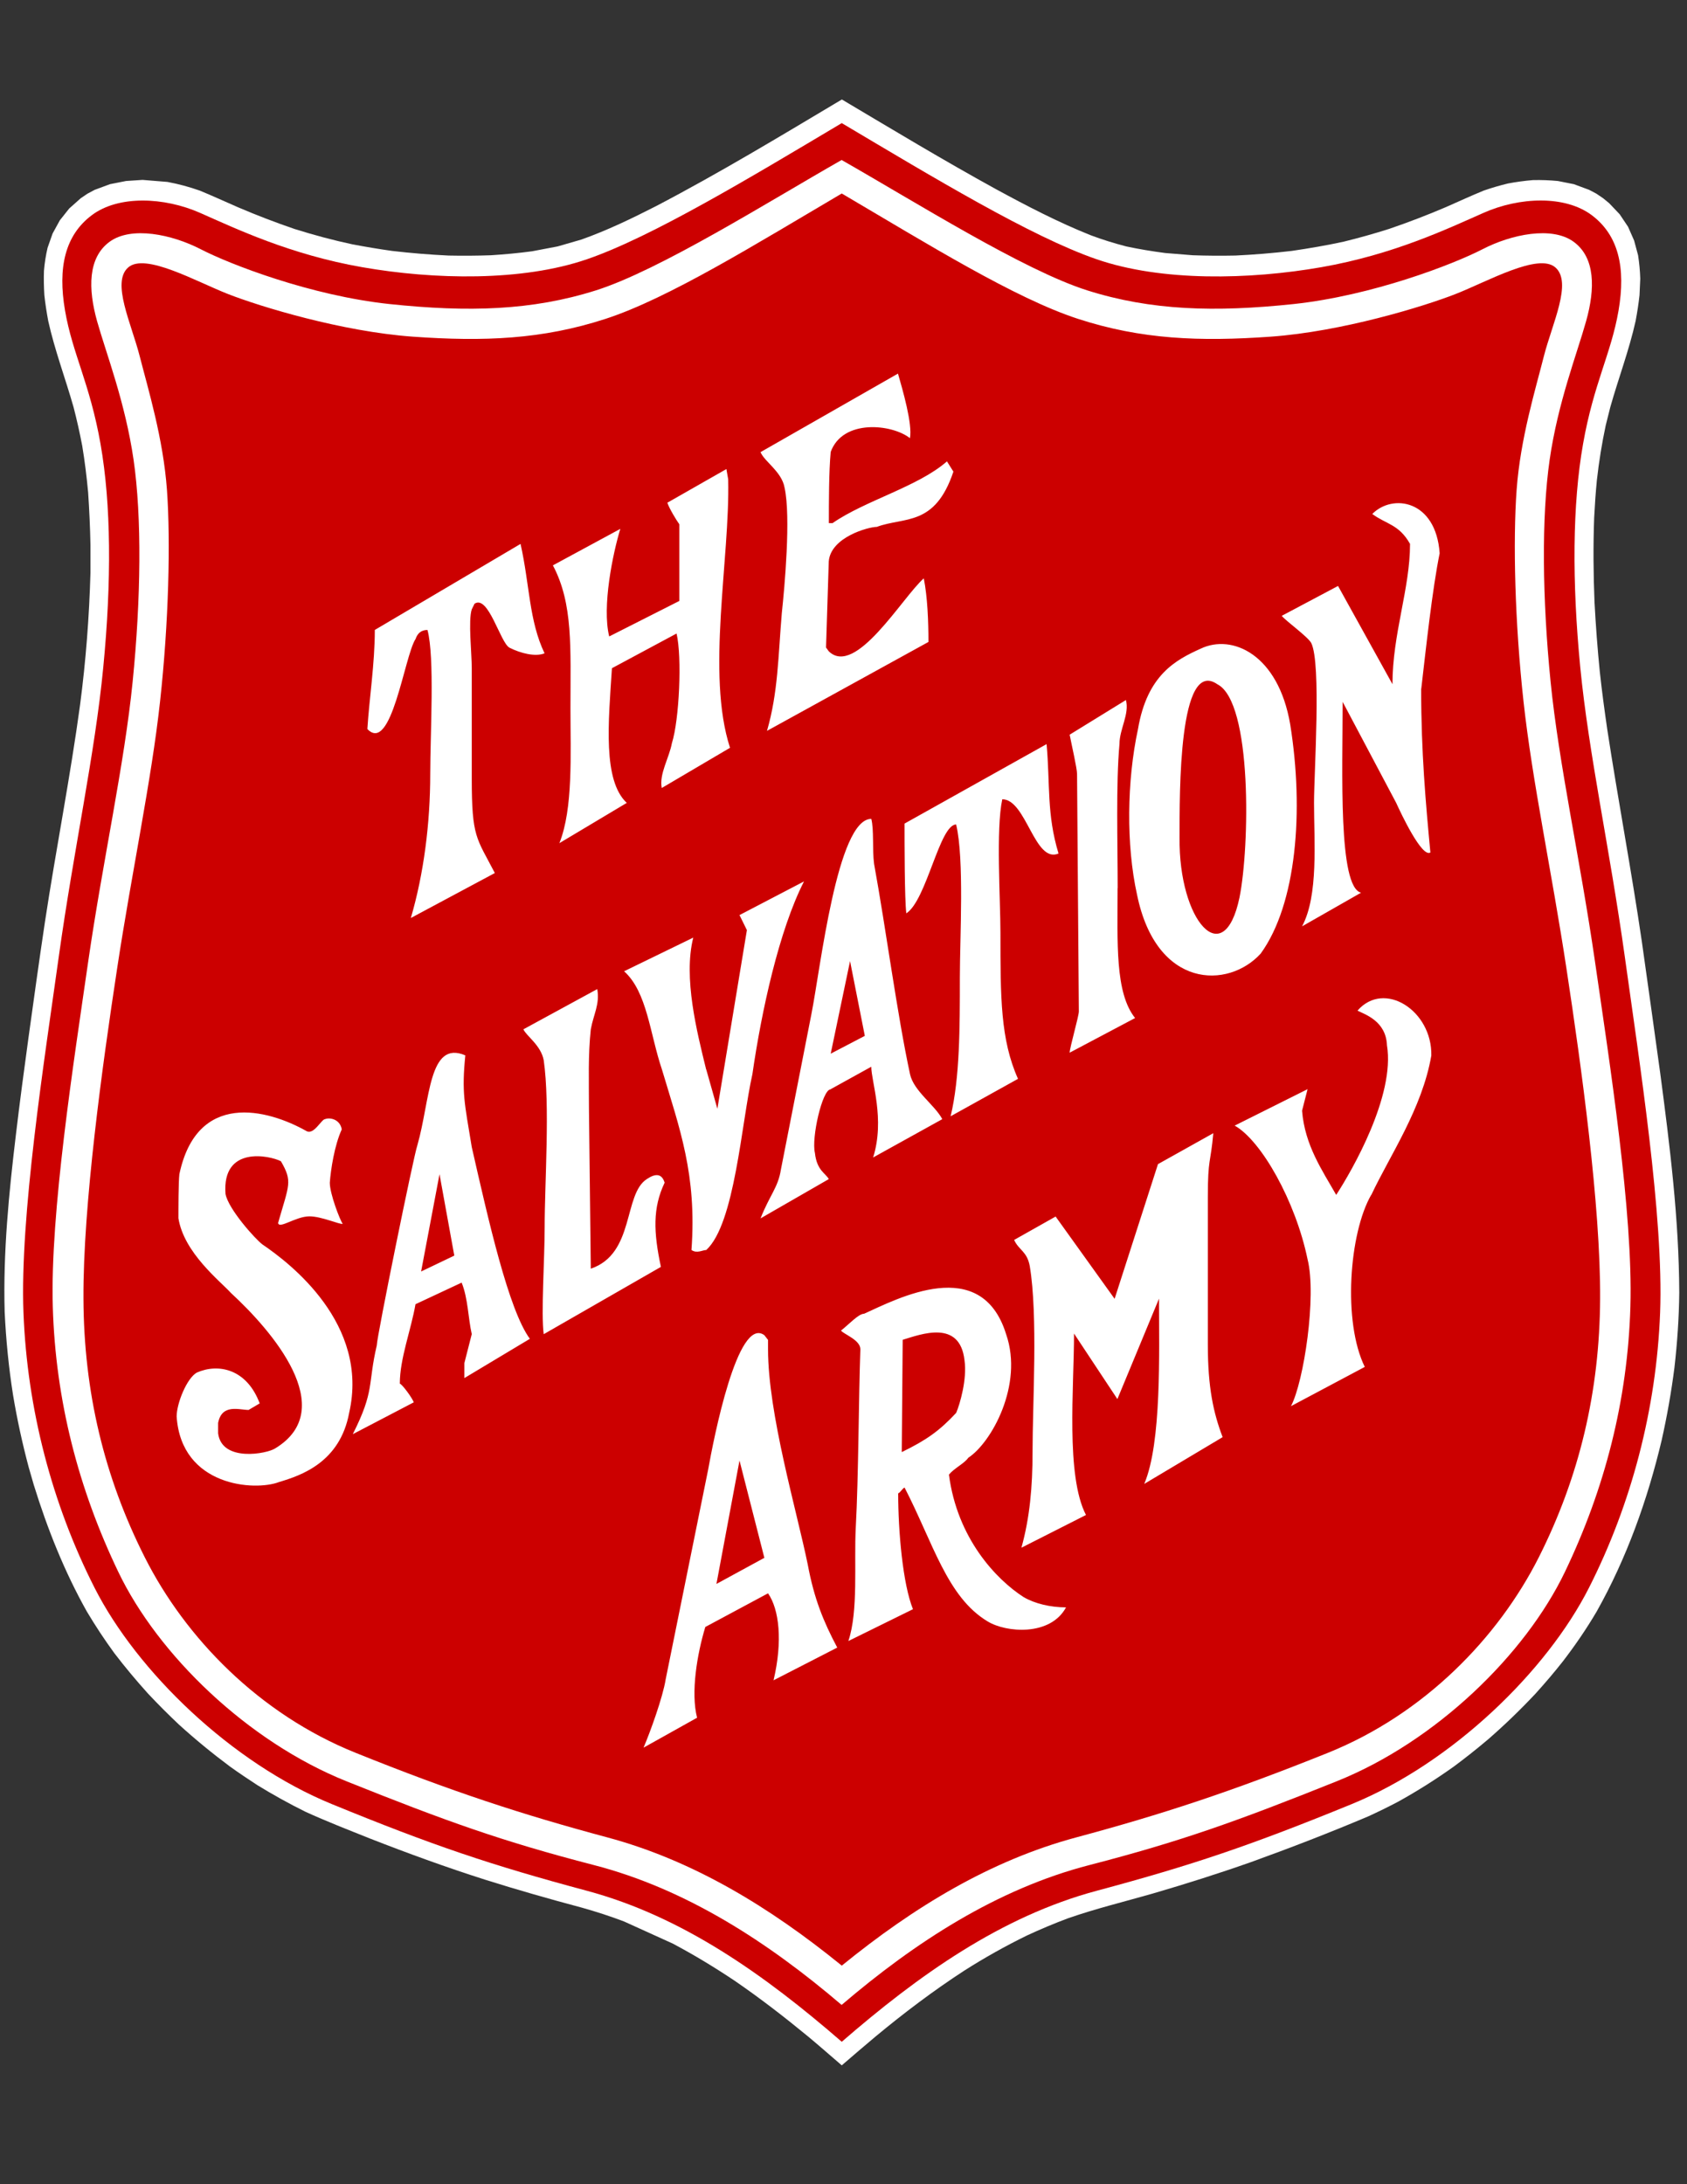 <svg fill="none" height="44" viewBox="0 0 34 44" width="34" xmlns="http://www.w3.org/2000/svg">
	<rect x="0" y="0" width="34" height="44" fill="#333333" stroke="none"/>
	<g clip-path="url(#clip0_15762_66957)">
		<path clip-rule="evenodd" d="M17.645 41.026C18.218 40.551 18.809 40.104 19.435 39.697C19.844 39.437 20.261 39.203 20.699 38.989C20.971 38.863 21.242 38.749 21.523 38.644C22.082 38.449 22.659 38.309 23.229 38.146C23.895 37.952 24.555 37.743 25.211 37.512C26.006 37.225 26.8 36.919 27.581 36.588C27.779 36.497 27.974 36.402 28.17 36.299C28.56 36.084 28.931 35.849 29.296 35.59C29.535 35.413 29.767 35.229 29.996 35.035C30.329 34.745 30.643 34.442 30.947 34.118C31.138 33.907 31.322 33.692 31.499 33.467C31.746 33.145 31.972 32.816 32.18 32.463C32.783 31.39 33.204 30.215 33.489 29.015C33.598 28.529 33.684 28.044 33.747 27.548C33.804 27.046 33.839 26.546 33.844 26.038C33.839 24.563 33.655 23.09 33.462 21.631C33.341 20.741 33.213 19.851 33.089 18.962C32.88 17.535 32.611 16.118 32.393 14.694C32.337 14.308 32.285 13.924 32.243 13.536C32.196 13.069 32.161 12.6 32.136 12.131C32.113 11.563 32.108 10.999 32.129 10.429C32.142 10.175 32.159 9.924 32.184 9.67C32.226 9.297 32.284 8.935 32.362 8.569L32.454 8.202C32.618 7.621 32.833 7.057 32.965 6.464C32.997 6.291 33.024 6.121 33.043 5.946L33.058 5.615C33.053 5.454 33.039 5.303 33.014 5.142L32.934 4.845L32.812 4.568L32.643 4.316L32.431 4.093L32.309 3.993L32.173 3.901L32.027 3.824L31.719 3.71L31.396 3.646C31.226 3.63 31.065 3.624 30.895 3.628C30.723 3.642 30.56 3.665 30.392 3.696C30.224 3.737 30.065 3.783 29.904 3.839C29.646 3.944 29.394 4.062 29.139 4.173C28.762 4.334 28.384 4.479 27.997 4.611C27.691 4.708 27.389 4.793 27.079 4.869C26.729 4.944 26.383 5.004 26.031 5.055C25.653 5.099 25.278 5.13 24.897 5.148C24.61 5.154 24.325 5.152 24.04 5.142L23.484 5.097C23.218 5.062 22.96 5.02 22.698 4.964C22.453 4.9 22.218 4.828 21.982 4.739C21.326 4.477 20.699 4.151 20.079 3.814C19.027 3.237 17.998 2.616 16.967 2.004C15.732 2.74 14.496 3.487 13.221 4.153C12.731 4.403 12.236 4.642 11.717 4.826L11.239 4.964L10.723 5.062C10.447 5.099 10.176 5.124 9.896 5.142C9.61 5.152 9.327 5.154 9.04 5.148C8.659 5.13 8.284 5.099 7.905 5.055C7.638 5.018 7.374 4.973 7.106 4.923C6.71 4.838 6.326 4.735 5.937 4.613C5.551 4.481 5.172 4.336 4.796 4.175C4.541 4.064 4.289 3.948 4.03 3.841C3.812 3.764 3.604 3.708 3.376 3.665L2.873 3.624L2.541 3.646L2.217 3.71L1.909 3.824L1.764 3.901L1.628 3.993L1.395 4.2L1.206 4.438L1.06 4.704L0.959 4.991C0.922 5.148 0.9 5.295 0.886 5.454C0.88 5.621 0.884 5.782 0.894 5.946C0.913 6.123 0.94 6.293 0.972 6.466C1.104 7.059 1.318 7.623 1.483 8.204C1.55 8.462 1.607 8.718 1.657 8.98C1.709 9.294 1.747 9.604 1.776 9.918C1.8 10.271 1.816 10.621 1.823 10.974V11.542C1.798 12.432 1.73 13.312 1.615 14.191C1.416 15.655 1.129 17.105 0.907 18.564C0.789 19.349 0.681 20.134 0.572 20.919C0.484 21.561 0.398 22.204 0.322 22.846C0.18 24.032 0.06 25.23 0.094 26.428C0.121 26.992 0.175 27.546 0.263 28.102C0.345 28.595 0.45 29.075 0.578 29.556L0.681 29.913C0.955 30.798 1.299 31.661 1.751 32.465C1.925 32.756 2.106 33.031 2.305 33.303C2.521 33.586 2.747 33.855 2.984 34.118C3.185 34.332 3.392 34.539 3.604 34.739C3.937 35.041 4.277 35.32 4.637 35.588C4.818 35.718 5.004 35.842 5.191 35.964C5.507 36.157 5.825 36.334 6.155 36.497C6.58 36.691 7.018 36.861 7.45 37.034C8.217 37.334 8.99 37.615 9.774 37.865C10.422 38.069 11.073 38.255 11.727 38.429C12.018 38.511 12.299 38.602 12.578 38.708L13.557 39.152C13.989 39.381 14.401 39.631 14.804 39.9C15.319 40.253 15.808 40.631 16.288 41.026C16.516 41.216 16.74 41.412 16.965 41.606C17.191 41.412 17.417 41.216 17.645 41.026Z" fill="white" fill-rule="evenodd" />
		<path clip-rule="evenodd" d="M16.965 41.131C18.509 39.793 20.173 38.605 22.107 38.088C24.04 37.57 25.211 37.173 27.238 36.345C29.265 35.516 31.17 33.67 32.025 31.984C32.88 30.298 33.383 28.385 33.458 26.445C33.532 24.505 33.039 21.386 32.743 19.248C32.444 17.11 32.018 15.178 31.849 13.445C31.681 11.712 31.691 10.158 31.905 8.943C32.119 7.727 32.471 7.124 32.62 6.258C32.769 5.392 32.62 4.74 32.081 4.335C31.541 3.93 30.622 3.967 29.897 4.289C29.172 4.609 28.083 5.128 26.634 5.382C25.184 5.636 23.407 5.675 22.097 5.221C20.787 4.77 18.805 3.572 16.965 2.48C15.126 3.574 13.144 4.77 11.834 5.221C10.524 5.673 8.747 5.636 7.297 5.382C5.847 5.128 4.759 4.609 4.034 4.289C3.309 3.969 2.389 3.93 1.85 4.335C1.311 4.74 1.161 5.39 1.311 6.258C1.46 7.124 1.812 7.727 2.026 8.943C2.24 10.158 2.25 11.712 2.081 13.445C1.915 15.178 1.487 17.11 1.188 19.248C0.89 21.386 0.398 24.505 0.473 26.445C0.548 28.385 1.049 30.298 1.905 31.984C2.76 33.67 4.667 35.518 6.693 36.345C8.72 37.175 9.891 37.57 11.824 38.088C13.758 38.605 15.422 39.793 16.965 41.131Z" fill="#CC0000" fill-rule="evenodd" />
		<path clip-rule="evenodd" d="M27.638 24.071C28.009 23.28 28.661 22.338 28.847 21.264C28.866 20.359 27.898 19.739 27.359 20.359C27.508 20.435 27.934 20.567 27.953 21.057C28.12 22.074 27.248 23.582 26.93 24.071C26.651 23.58 26.297 23.073 26.242 22.375L26.353 21.941L24.884 22.675C25.423 22.978 26.112 24.201 26.353 25.369C26.538 26.104 26.278 27.837 26.018 28.327L27.506 27.536C27.06 26.631 27.19 24.842 27.636 24.069L27.638 24.071ZM19.272 28.461C18.937 28.82 18.677 29.008 18.174 29.252L18.193 26.99C18.564 26.877 19.347 26.575 19.439 27.405C19.494 27.781 19.345 28.29 19.272 28.459V28.461ZM18.102 30.081C18.138 30.081 18.195 29.969 18.232 29.969C18.807 31.081 19.087 32.173 19.905 32.663C20.276 32.89 21.169 32.965 21.485 32.38C21.169 32.38 20.854 32.304 20.63 32.173C20.072 31.814 19.291 30.986 19.125 29.705C19.236 29.573 19.44 29.479 19.515 29.366C19.98 29.064 20.63 27.897 20.278 26.879C19.777 25.259 18.084 26.164 17.415 26.465C17.304 26.465 17.117 26.672 16.95 26.804C17.006 26.879 17.34 26.992 17.34 27.18C17.304 28.178 17.304 29.723 17.247 30.779C17.21 31.477 17.302 32.456 17.098 33.058L18.4 32.417C18.195 31.909 18.102 30.853 18.102 30.081ZM14.439 31.909L14.904 29.422L15.405 31.382L14.437 31.909H14.439ZM16.279 31.514C16.055 30.421 15.479 28.48 15.479 27.18V26.992L15.405 26.897C14.866 26.501 14.382 28.988 14.271 29.61L13.416 33.83C13.36 34.188 13.1 34.904 12.97 35.206L14.049 34.603C13.919 34.095 14.049 33.322 14.215 32.775L15.479 32.097C15.703 32.417 15.778 33.058 15.59 33.849L16.874 33.19C16.595 32.663 16.409 32.211 16.279 31.514ZM28.644 13.878C28.738 13.067 28.868 11.862 29.015 11.145C28.94 10.071 28.066 9.939 27.657 10.354C27.936 10.561 28.196 10.561 28.418 10.957C28.418 11.862 28.064 12.765 28.064 13.783L26.967 11.804L25.832 12.406C25.926 12.519 26.353 12.821 26.427 12.953C26.632 13.368 26.483 15.552 26.483 16.174C26.483 16.948 26.576 18.039 26.242 18.661L27.431 17.983C26.967 17.87 27.06 15.552 27.06 14.139L28.139 16.174C28.233 16.382 28.659 17.287 28.828 17.173C28.734 16.174 28.642 15.157 28.642 13.876L28.644 13.878ZM23.773 16.874C23.773 15.969 23.753 13.238 24.536 13.785C25.241 14.143 25.186 17.062 24.981 18.08C24.666 19.588 23.753 18.551 23.773 16.874ZM25.408 19.21C26.133 18.212 26.282 16.328 26.003 14.593C25.762 13.18 24.832 12.765 24.199 13.067C23.696 13.294 23.12 13.595 22.935 14.688C22.711 15.725 22.694 17.023 22.916 18.023C23.306 19.927 24.756 19.927 25.408 19.21ZM22.526 17.89C22.526 16.985 22.489 15.798 22.562 14.988C22.562 14.686 22.767 14.385 22.692 14.102L21.558 14.8C21.594 14.988 21.707 15.479 21.707 15.591L21.743 20.377C21.743 20.471 21.558 21.111 21.558 21.206L22.877 20.508C22.468 19.999 22.524 18.983 22.524 17.89H22.526ZM20.163 18.795C20.163 18.116 20.07 16.704 20.2 16.101C20.684 16.101 20.85 17.401 21.334 17.194C21.093 16.403 21.166 15.8 21.093 14.99L18.23 16.591C18.23 16.95 18.23 18.116 18.266 18.399C18.675 18.136 18.936 16.609 19.27 16.609C19.437 17.306 19.345 18.888 19.345 19.698C19.345 20.696 19.345 21.714 19.159 22.487L20.517 21.733C20.163 20.942 20.163 20.093 20.163 18.793V18.795ZM17.43 20.867L16.742 21.226L17.132 19.361L17.43 20.869V20.867ZM16.742 21.941L17.56 21.489C17.56 21.791 17.84 22.544 17.597 23.317L18.991 22.545C18.842 22.262 18.415 21.979 18.341 21.64C18.081 20.435 17.857 18.719 17.616 17.401C17.579 17.118 17.616 16.704 17.56 16.496C16.872 16.496 16.537 19.51 16.352 20.435L15.738 23.563C15.682 23.922 15.514 24.073 15.328 24.544L16.703 23.753C16.648 23.64 16.462 23.584 16.424 23.226C16.35 22.923 16.573 21.945 16.74 21.945L16.742 21.941ZM14.232 21.545C14.047 20.791 13.768 19.698 13.972 18.888L12.578 19.566C13.043 19.981 13.098 20.828 13.341 21.545C13.695 22.732 14.047 23.656 13.936 25.181C14.047 25.257 14.16 25.181 14.234 25.181C14.81 24.654 14.94 22.638 15.164 21.638C15.349 20.357 15.703 18.737 16.204 17.756L14.904 18.434L15.053 18.737L14.458 22.336L14.234 21.545H14.232ZM11.87 22.336C11.87 21.753 11.851 21.262 11.907 20.735C11.962 20.433 12.092 20.227 12.037 19.925L10.549 20.735C10.604 20.867 10.902 21.055 10.958 21.357C11.088 22.262 10.977 23.825 10.977 24.73C10.977 25.371 10.902 26.463 10.958 26.877L13.32 25.521C13.171 24.823 13.152 24.334 13.395 23.825C13.339 23.637 13.209 23.637 13.041 23.749C12.557 24.051 12.8 25.257 11.907 25.557L11.87 22.336ZM9.156 25.294L8.487 25.614L8.858 23.654L9.156 25.294ZM7.594 27.102C7.408 27.893 7.557 28.007 7.11 28.891L8.338 28.25C8.319 28.174 8.097 27.874 8.058 27.874C8.058 27.366 8.282 26.8 8.374 26.273L9.304 25.838C9.434 26.158 9.434 26.554 9.508 26.875L9.359 27.459V27.761L10.679 26.97C10.25 26.387 9.843 24.577 9.508 23.108C9.359 22.202 9.304 22.014 9.378 21.26C8.634 20.941 8.672 22.166 8.412 23.069C8.338 23.276 7.594 26.932 7.594 27.1V27.102ZM5.66 23.39C5.901 23.805 5.826 23.861 5.605 24.635C5.624 24.767 5.958 24.503 6.238 24.503C6.479 24.503 6.852 24.672 6.907 24.654C6.852 24.579 6.647 24.051 6.647 23.825C6.666 23.561 6.741 23.071 6.888 22.751C6.852 22.544 6.647 22.507 6.553 22.544C6.479 22.544 6.329 22.863 6.182 22.788C5.383 22.336 3.969 21.977 3.615 23.654C3.596 23.823 3.596 24.352 3.596 24.54C3.707 25.238 4.432 25.802 4.656 26.048C5.475 26.802 6.85 28.383 5.549 29.176C5.381 29.288 4.47 29.459 4.396 28.874V28.666C4.47 28.271 4.824 28.403 5.01 28.403L5.234 28.271C4.973 27.573 4.398 27.461 3.969 27.649C3.765 27.761 3.56 28.271 3.56 28.535C3.654 29.948 5.14 30.043 5.624 29.855C6.069 29.723 6.852 29.459 7.037 28.461C7.446 26.67 5.847 25.447 5.289 25.069C5.14 24.957 4.6 24.354 4.545 24.051C4.47 23.071 5.438 23.278 5.66 23.392V23.39ZM8.374 12.877C8.41 12.765 8.485 12.69 8.615 12.69C8.764 13.236 8.671 14.781 8.671 15.591C8.671 16.589 8.54 17.607 8.28 18.493L9.973 17.587C9.602 16.872 9.508 16.872 9.508 15.684V13.461C9.508 13.161 9.434 12.499 9.508 12.275L9.564 12.162C9.843 11.974 10.084 12.953 10.269 13.048C10.493 13.161 10.79 13.236 10.975 13.161C10.66 12.502 10.677 11.784 10.491 10.957L7.554 12.69C7.554 13.368 7.443 14.066 7.404 14.686C7.888 15.194 8.148 13.234 8.372 12.877H8.374ZM13.636 12.765C13.747 13.236 13.691 14.498 13.542 14.969C13.486 15.271 13.282 15.591 13.337 15.874L14.713 15.064C14.229 13.575 14.713 11.257 14.676 9.656L14.64 9.449L13.45 10.127C13.486 10.24 13.636 10.486 13.691 10.561V12.106L12.278 12.821C12.129 12.219 12.352 11.145 12.502 10.654L11.143 11.389C11.553 12.162 11.497 13.046 11.497 14.271C11.497 15.194 11.553 16.287 11.274 16.985L12.632 16.174C12.148 15.723 12.261 14.554 12.333 13.461L13.634 12.763L13.636 12.765ZM16.74 9.11C16.981 8.431 17.985 8.544 18.339 8.827C18.394 8.544 18.19 7.846 18.098 7.526L15.328 9.108C15.403 9.296 15.757 9.503 15.812 9.823C15.942 10.406 15.812 11.839 15.757 12.348C15.682 13.234 15.682 13.949 15.458 14.723L18.712 12.932C18.712 12.517 18.693 12.027 18.618 11.651C18.19 12.027 17.243 13.647 16.703 13.12L16.648 13.044L16.703 11.311C16.74 10.821 17.503 10.614 17.671 10.614C18.23 10.406 18.842 10.614 19.215 9.501L19.085 9.294C18.509 9.802 17.43 10.085 16.78 10.538H16.705C16.705 10.123 16.705 9.501 16.742 9.106L16.74 9.11ZM23.359 26.162C23.359 27.236 23.415 29.064 23.061 29.893L24.641 28.951C24.455 28.461 24.343 27.953 24.343 27.087V24.11C24.343 23.319 24.398 23.451 24.453 22.828L23.338 23.451L22.464 26.164L21.275 24.507L20.439 24.978C20.532 25.185 20.699 25.205 20.754 25.505C20.921 26.503 20.81 28.275 20.81 29.256C20.81 29.953 20.754 30.574 20.586 31.178L21.887 30.519C21.477 29.729 21.646 27.957 21.646 26.864L22.52 28.184L23.356 26.168L23.359 26.162ZM16.964 39.596C15.504 38.41 13.961 37.476 12.241 37.014C10.522 36.553 9.108 36.092 7.165 35.309C5.222 34.528 3.734 32.991 2.917 31.37C2.099 29.75 1.689 28.035 1.682 26.16C1.672 24.286 2.062 21.468 2.361 19.508C2.659 17.549 3.049 15.74 3.225 14.139C3.401 12.538 3.439 10.908 3.365 9.871C3.29 8.834 2.984 7.836 2.816 7.177C2.648 6.518 2.24 5.689 2.583 5.388C2.927 5.086 3.95 5.671 4.6 5.925C5.251 6.179 6.888 6.679 8.319 6.782C9.751 6.884 10.931 6.838 12.205 6.423C13.479 6.008 15.236 4.915 16.965 3.898C18.695 4.915 20.452 6.008 21.726 6.423C23 6.838 24.18 6.884 25.612 6.782C27.043 6.679 28.68 6.179 29.331 5.925C29.981 5.671 31.004 5.086 31.348 5.388C31.693 5.691 31.283 6.518 31.115 7.177C30.949 7.836 30.641 8.834 30.566 9.871C30.491 10.908 30.53 12.538 30.706 14.139C30.882 15.74 31.272 17.549 31.57 19.508C31.869 21.468 32.259 24.284 32.249 26.16C32.24 28.035 31.83 29.75 31.014 31.37C30.195 32.991 28.709 34.526 26.766 35.309C24.823 36.09 23.409 36.553 21.69 37.014C19.97 37.476 18.427 38.408 16.967 39.596H16.964ZM16.964 40.387C18.442 39.125 20.096 38.051 21.956 37.571C23.815 37.09 24.939 36.685 26.938 35.884C28.937 35.084 30.74 33.332 31.54 31.665C32.339 29.998 32.804 28.217 32.859 26.323C32.915 24.429 32.441 21.415 32.144 19.361C31.846 17.306 31.419 15.405 31.251 13.736C31.084 12.069 31.065 10.42 31.232 9.261C31.4 8.102 31.781 7.133 31.966 6.472C32.152 5.813 32.152 5.19 31.716 4.871C31.279 4.551 30.461 4.719 29.876 5.022C29.29 5.324 27.663 5.954 26.073 6.125C24.484 6.293 23.201 6.256 21.917 5.851C20.634 5.446 18.45 4.07 16.962 3.223C15.474 4.07 13.29 5.446 12.006 5.851C10.723 6.256 9.439 6.293 7.85 6.125C6.261 5.956 4.633 5.324 4.048 5.022C3.462 4.719 2.644 4.551 2.208 4.871C1.772 5.19 1.772 5.813 1.957 6.472C2.143 7.131 2.523 8.102 2.692 9.261C2.86 10.42 2.841 12.067 2.673 13.736C2.506 15.403 2.078 17.306 1.779 19.361C1.483 21.415 1.009 24.429 1.064 26.323C1.119 28.217 1.584 29.998 2.384 31.665C3.183 33.332 4.987 35.084 6.985 35.884C8.984 36.685 10.109 37.09 11.968 37.571C13.827 38.051 15.481 39.125 16.96 40.387H16.964Z" fill="white" fill-rule="evenodd" />
	</g>
	<defs>
		<clipPath id="clip0_15762_66957">
			<rect fill="white" height="40" transform="translate(0 2)" width="34" />
		</clipPath>
	</defs>
</svg>